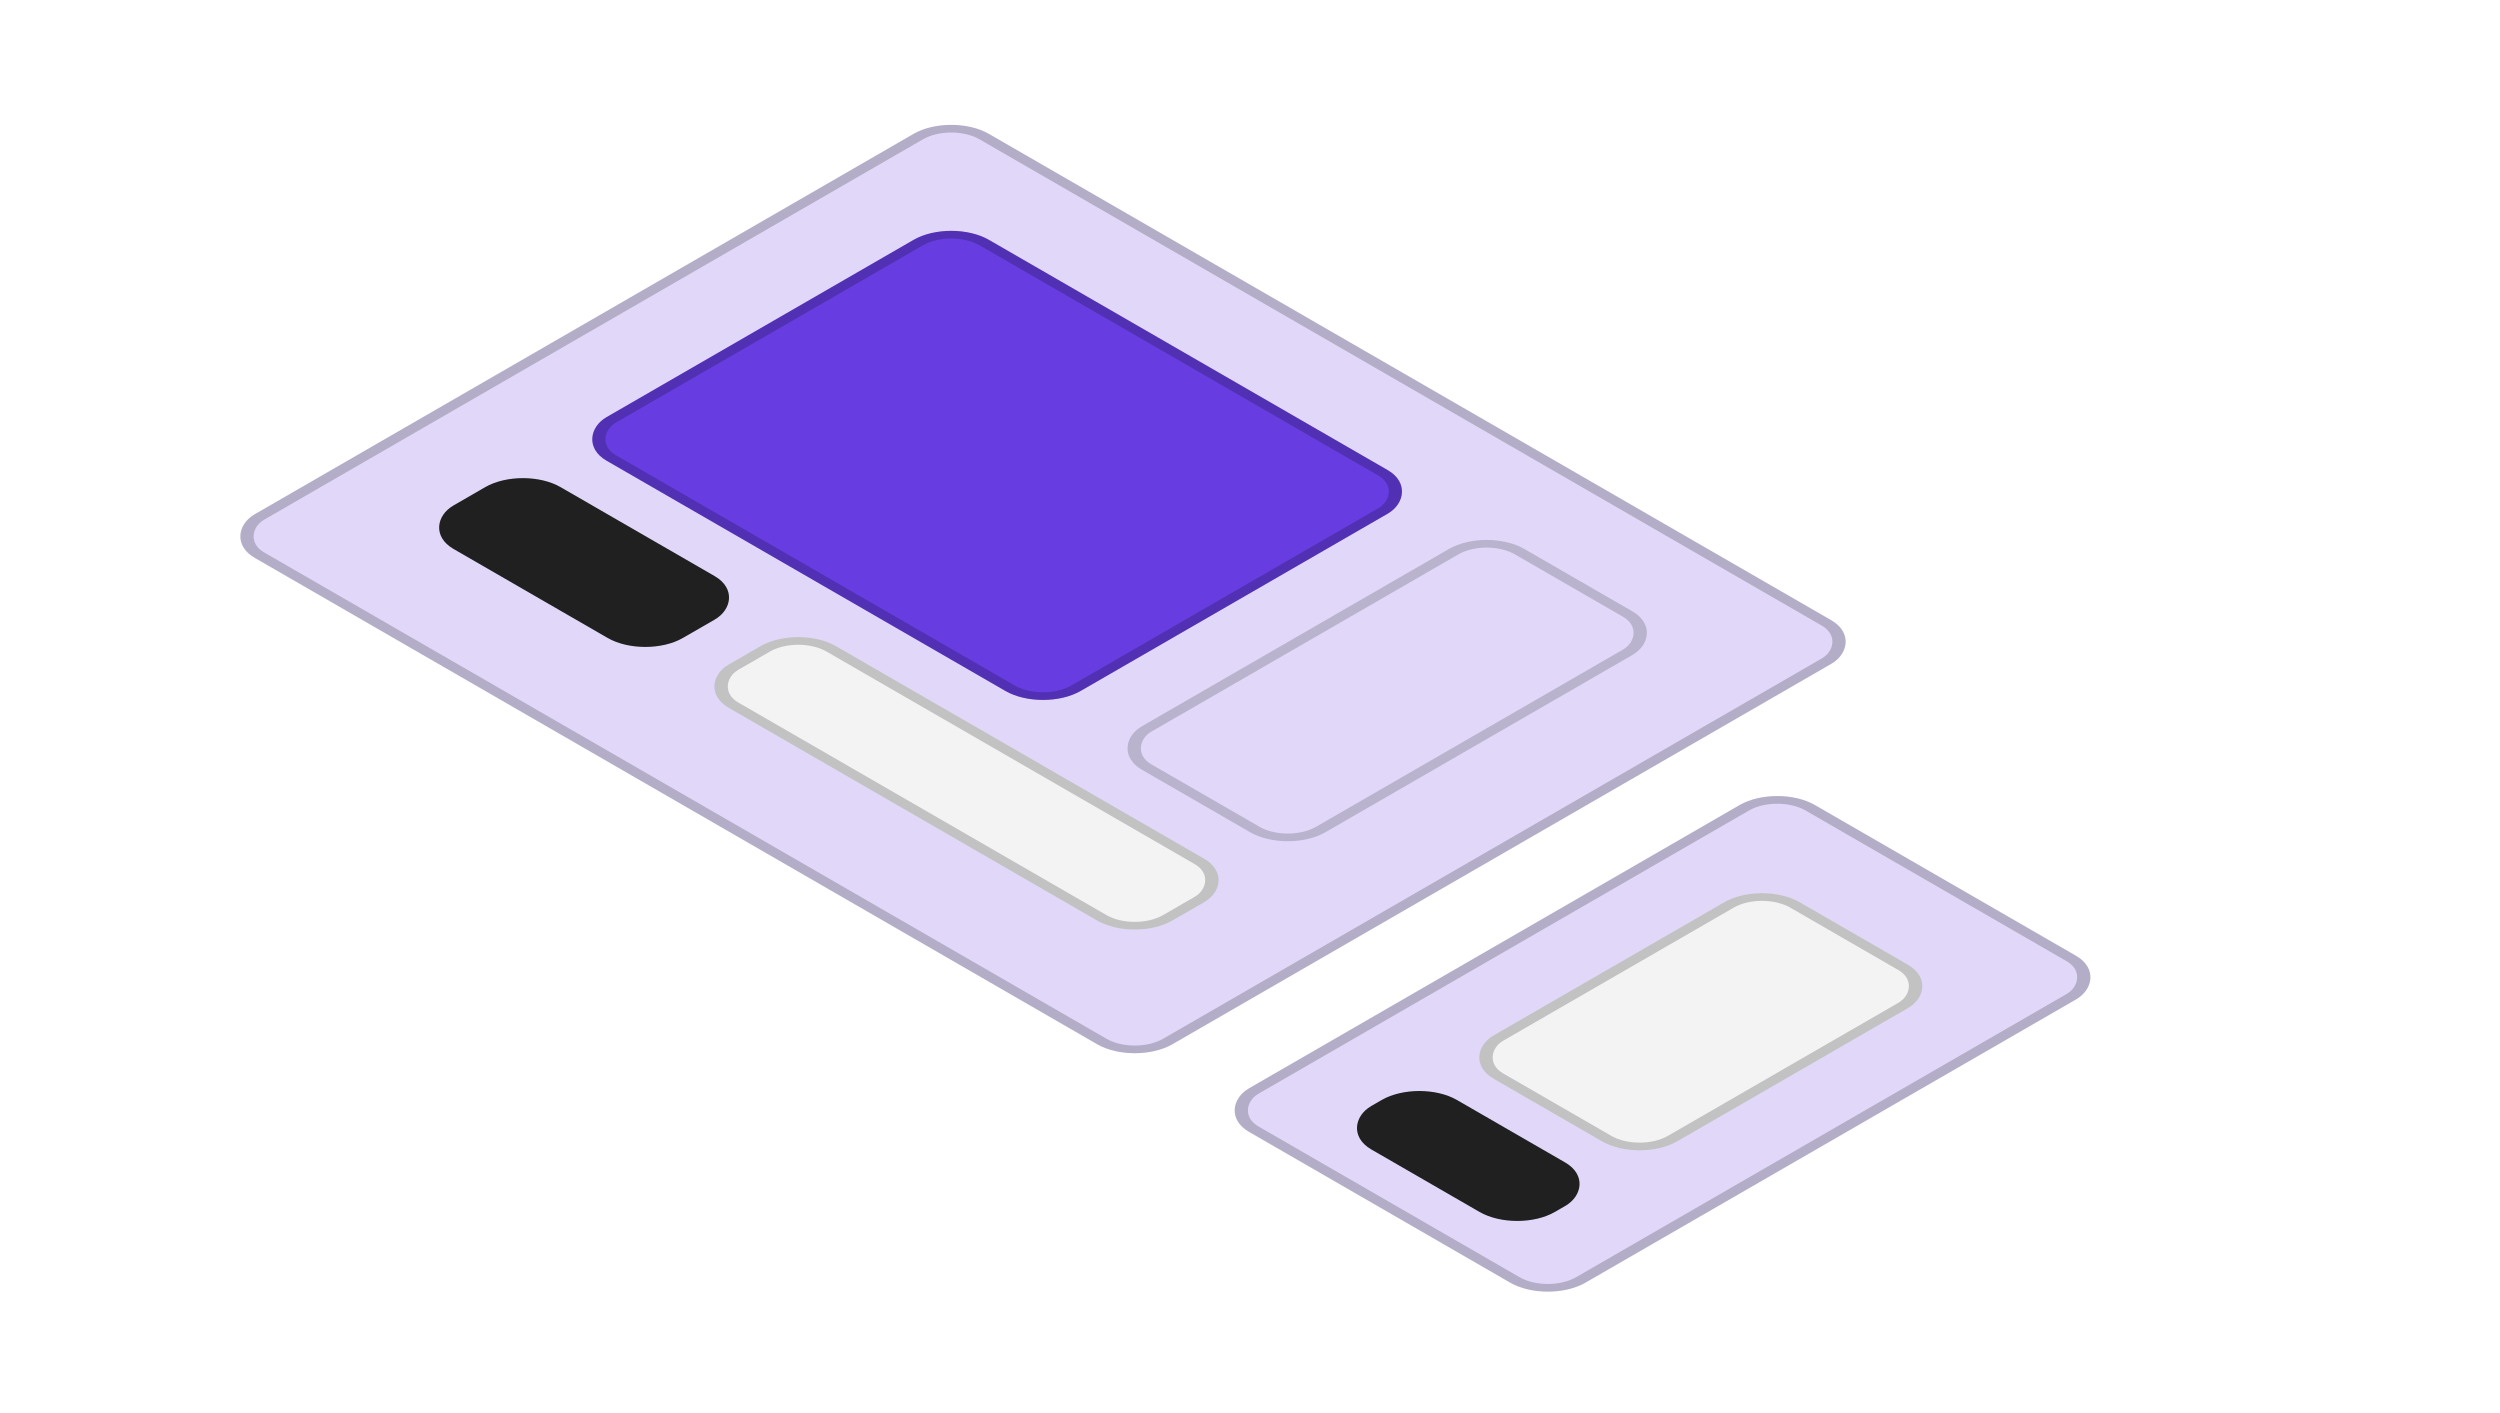 <?xml version="1.0" encoding="UTF-8"?> <svg xmlns="http://www.w3.org/2000/svg" width="230" height="130" viewBox="0 0 230 130" fill="none"> <rect width="230" height="130" fill="white"></rect> <rect width="97.503" height="78.002" rx="4" transform="matrix(0.866 0.5 -0.866 0.5 87.512 10.316)" fill="#E1D8F9"></rect> <rect y="0.5" width="96.503" height="77.002" rx="3.5" transform="matrix(0.866 0.5 -0.866 0.5 87.945 10.566)" stroke="black" stroke-opacity="0.2"></rect> <rect width="50.376" height="40.626" rx="4" transform="matrix(0.866 0.5 -0.866 0.5 87.514 20.066)" fill="#673CE1"></rect> <rect y="0.5" width="49.376" height="39.626" rx="3.5" transform="matrix(0.866 0.5 -0.866 0.5 87.947 20.316)" stroke="black" stroke-opacity="0.2"></rect> <rect y="0.5" width="18.5" height="39.626" rx="3.5" transform="matrix(0.866 0.5 -0.866 0.5 137.204 48.752)" stroke="#202020" stroke-opacity="0.2"></rect> <rect y="0.5" width="23.376" height="10.375" rx="3.5" transform="matrix(0.866 0.5 -0.866 0.5 48.54 43.065)" fill="#202020" stroke="#202020"></rect> <rect width="47.126" height="11.375" rx="4" transform="matrix(0.866 0.5 -0.866 0.5 73.438 57.44)" fill="#F3F3F3"></rect> <rect y="0.5" width="46.126" height="10.375" rx="3.5" transform="matrix(0.866 0.5 -0.866 0.5 73.871 57.69)" stroke="black" stroke-opacity="0.2"></rect> <rect width="35.751" height="60.127" rx="4" transform="matrix(0.866 0.5 -0.866 0.5 163.51 72.064)" fill="#E1D8F9"></rect> <rect y="0.5" width="34.751" height="59.127" rx="3.5" transform="matrix(0.866 0.5 -0.866 0.5 163.943 72.314)" stroke="black" stroke-opacity="0.2"></rect> <rect width="19.5" height="32.501" rx="4" transform="matrix(0.866 0.5 -0.866 0.5 162.102 81.001)" fill="#F3F3F3"></rect> <rect y="0.5" width="18.5" height="31.501" rx="3.5" transform="matrix(0.866 0.5 -0.866 0.5 162.535 81.251)" stroke="black" stroke-opacity="0.2"></rect> <rect y="0.5" width="18.5" height="8.1" rx="3.5" transform="matrix(0.866 0.5 -0.866 0.5 131.011 99.45)" fill="#202020" stroke="#202020"></rect> </svg> 